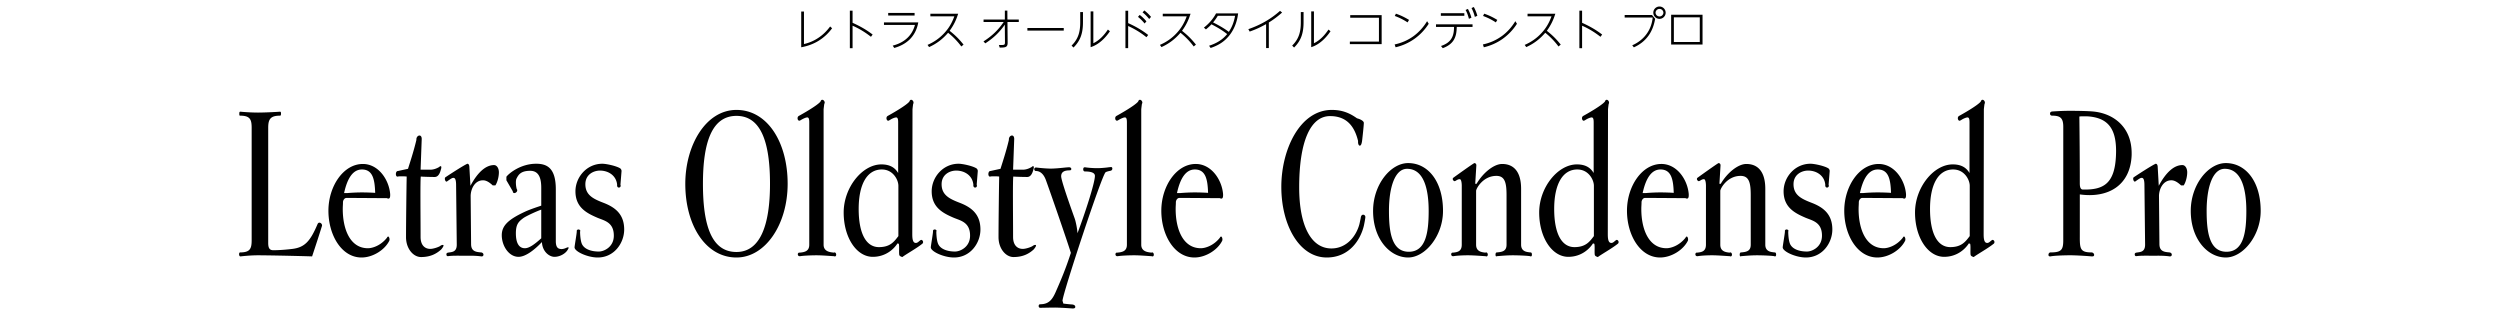 <svg xmlns="http://www.w3.org/2000/svg" viewBox="0 0 680 90"><path d="M74.33 68.06c1.8 0 3.78-.18 5.22-.36 3.36-.42 4.86-2.1 6.84-6.78.12-.24.3-.36.48-.36.36 0 .72.36.72.72v.12c-.78 2.52-1.68 5.28-2.7 8.34-5.94-.18-12.6-.3-14.7-.3s-4.2.24-4.8.3c-.24 0-.36-.3-.36-.6 0-.24.12-.48.24-.48 2.7 0 3.18-.96 3.18-3.3v-30.6c0-2.34-.48-3.3-3.18-3.3-.12 0-.18-.12-.18-.42 0-.42 0-.66.3-.66.6.06 2.7.24 4.8.24 1.98 0 5.34-.18 5.94-.24.24 0 .3.12.3.54 0 .3-.06.54-.24.54-2.64 0-3.24.96-3.24 3.3v31.32c0 1.38.36 1.98 1.38 1.98Zm18.9-11.22c0 5.7 2.1 10.68 6.84 10.68 1.26 0 3.48-.72 5.16-2.82.12-.24.24-.36.36-.36.18 0 .36.42.36.72 0 .12 0 .3-.06.42-1.2 2.46-4.44 4.56-7.56 4.56-5.4 0-9-6.06-9-12.72s4.08-12.72 9.36-12.72c4.26 0 7.14 4.32 7.44 8.22v.3c0 .54-.12.9-.48.9-.12 0-.3-.06-.42-.12-1.5 0-7.8-.06-10.98-.06-.66 0-.96.78-.96 1.14 0 .72-.06 1.08-.06 1.86Zm1.2-4.32c1.38-.12 2.76-.18 4.02-.18s2.88.06 3.6.12c-.12-3.54-.6-6.36-3.6-6.36-2.4 0-3.96 2.28-4.86 6.42h.84Zm22.61-6.36c.84 0 1.68-.3 2.4-.72.18-.18.3-.24.42-.24s.18.12.18.3-.06.48-.12.6c-.24 1.02-.72 2.04-1.68 2.04-1.02 0-3.24-.06-3.78-.12-.18 1.14-.06 10.56-.06 16.44 0 2.28 1.2 3.24 2.64 3.24.72 0 1.92-.36 2.58-.72.42-.3.6-.36.84-.36.12 0 .18.06.18.18 0 .18-.24.6-.66 1.08-1.2 1.08-2.82 2.04-5.46 2.04-2.1 0-4.08-2.28-4.08-5.4 0-3.96.12-13.56.18-16.5-.6-.06-.96-.06-1.38-.06-.36 0-.72 0-1.02.06-.36.12-.54-.3-.54-.66 0-.42.18-.84.54-.84l2.76-.6c.42-1.38 1.5-4.56 2.28-7.86-.06-.72.42-1.2.84-1.2.36 0 .66.36.6 1.14l-.3 8.16h2.64Zm13.86 22.5c.36.06.6.3.6.6 0 .24-.12.48-.48.48h-.12c-1.68-.24-3.36-.18-4.38-.18-1.8 0-3.42-.06-4.68.12-.24 0-.42-.12-.42-.54 0-.18.12-.36.42-.42.96-.18 2.4-.06 2.4-2.16l-.18-16.08c0-1.38-.18-2.1-.72-2.1-.3 0-.48.06-1.74.96-.3.24-.6-.3-.6-.72 0-.18.06-.36.18-.42 2.16-1.44 5.1-3.3 5.94-3.66.24 0 .48.18.54.72l.3 5.28c1.98-3.72 4.2-5.64 6.42-5.64.78 0 1.32.9 1.32 1.98 0 1.32-.48 2.88-.96 3.54h-.72c-.72-.66-1.62-1.38-2.64-1.38-2.16 0-3.3 2.22-3.36 4.2l.12 13.14c0 2.04 1.38 2.16 2.76 2.28Zm9.66-17.22c.12.12.12.24.12.36 0 .36-.42.72-.78.72-.24 0-.42-.18-.42-.48l-1.74-3v-.96c.66-.9 3.84-3.54 8.1-3.54 3 0 5.34 1.2 5.34 6.96v14.1c0 1.5.48 1.98 1.14 2.1.54.12 1.08 0 1.74-.3.42-.18.6-.18.6 0 0 .12-.12.36-.36.72-.6.9-2.04 1.74-3.48 1.74s-3.3-1.44-3.42-4.02c-2.1 2.22-4.5 4.02-6.36 4.02-2.64 0-4.56-3-4.56-5.88 0-2.58 1.74-4.26 6.24-6.36 1.26-.6 3.06-1.2 4.5-1.68v-4.8c0-1.98-.3-4.68-3-4.68-2.52 0-3.18 1.02-3.72 2.1-.3.54-.18 2.1.06 2.88Zm6.66 5.58c-1.5.54-4.2 1.8-4.92 2.34-1.2.9-1.98 1.62-1.98 4.08 0 2.58.78 4.08 2.46 4.08 1.14 0 2.58-1.02 4.44-2.7v-7.8Zm21.54-6.78c.06.12.06.24.06.3 0 .3-.24.48-.48.48-.3 0-.54-.24-.48-.78-.24-2.52-2.4-3.84-4.68-3.84-1.68 0-3.96 1.02-3.96 3.72 0 3 2.28 4.02 4.92 5.04 3.12 1.2 5.64 3.06 5.64 7.26 0 3.66-2.7 7.62-7.2 7.62-2.76 0-6.3-1.62-6.3-2.76 0-.36.6-3.78.6-4.32-.06-.36.18-.54.48-.54.24 0 .48.18.48.36 0 .06 0 .12-.06.18 0 .6.06 2.34.48 3.36.6 1.38 2.4 2.1 4.62 2.1 1.38 0 4.08-1.2 4.08-4.32 0-3.66-2.58-4.08-4.44-4.86-2.94-1.26-6-2.82-6-7.2 0-3.84 3.06-7.5 7.32-7.5 1.08 0 3.84.6 4.86 1.26.18.12.36.42.36.72l-.3 3.72Zm45.48-.24c0 11.04-6.06 20.04-13.92 20.04-8.34 0-13.92-8.7-13.92-20.04 0-10.38 5.52-20.1 13.92-20.1s13.92 8.76 13.92 20.1Zm-23.04 0c0 11.34 2.34 18.54 9.12 18.54 6.42 0 9.12-7.2 9.12-18.54s-2.46-18.48-9.12-18.48-9.12 7.14-9.12 18.48Zm35.58 18.72c.12-.06.18-.06.24-.06.24 0 .42.3.42.6s-.12.48-.36.48c-.06 0-.12 0-.24-.06-.48 0-2.94-.24-4.74-.24s-3.72.12-4.44.24h-.18c-.36 0-.48-.3-.48-.6.06-.18.18-.42.48-.36 1.44-.12 2.64-.42 2.64-2.16V33.32c0-.72-.06-1.38-.54-1.38s-1.38.48-1.86.78c-.42.3-.78-.06-.78-.54 0-.24.06-.48.36-.66.78-.42 5.04-2.82 5.88-3.9.12-.36.3-.48.48-.48.3 0 .66.36.66.78 0 .12-.06.24-.12.36-.06.42-.12.9-.18 1.44v36.84c0 2.04 2.1 2.04 2.76 2.16Zm18.66 1.2c-.6-.18-.78-.36-.84-.6-.12-.84.06-2.28-.12-3l-.36-.12c-.9 1.44-3.12 3.66-6.72 3.66-4.44 0-7.92-5.28-7.92-12.06s5.04-13.08 10.26-13.08c2.76 0 3.9 1.26 4.56 2.34V33.32c0-.72-.06-1.38-.54-1.38-.36 0-1.08.3-1.56.6-.18.12-.48.3-.6.3-.3 0-.48-.36-.48-.66 0-.24.06-.48.36-.66.78-.42 5.04-2.82 5.88-3.9.12-.36.3-.48.48-.48.42 0 .84.66.54 1.14-.06.36-.12.84-.18 1.44l-.06 33.84c0 1.2.06 2.52.96 2.52.54 0 .84-.48 1.32-.78.3-.18.66.18.66.54 0 .18-.06.36-.24.48-1.56 1.26-4.5 2.88-5.4 3.6Zm-5.58-23.82c-4.08 0-6.3 4.14-6.3 10.74s1.98 10.38 5.52 10.38c3.06 0 4.14-1.5 5.28-3V50.54c0-1.62-1.44-4.44-4.5-4.44Zm25.8 4.14c.06.12.06.24.06.3 0 .3-.24.48-.48.48-.3 0-.54-.24-.48-.78-.24-2.52-2.4-3.84-4.68-3.84-1.68 0-3.96 1.02-3.96 3.72 0 3 2.28 4.02 4.92 5.04 3.12 1.2 5.64 3.06 5.64 7.26 0 3.66-2.7 7.62-7.2 7.62-2.76 0-6.3-1.62-6.3-2.76 0-.36.6-3.78.6-4.32-.06-.36.18-.54.48-.54.24 0 .48.18.48.36 0 .06 0 .12-.06.18 0 .6.06 2.34.48 3.36.6 1.38 2.4 2.1 4.62 2.1 1.38 0 4.08-1.2 4.08-4.32 0-3.66-2.58-4.08-4.44-4.86-2.94-1.26-6-2.82-6-7.2 0-3.84 3.06-7.5 7.32-7.5 1.08 0 3.84.6 4.86 1.26.18.12.36.42.36.72l-.3 3.72Zm12.54-4.08c.84 0 1.68-.3 2.4-.72.18-.18.3-.24.42-.24s.18.12.18.3-.06.48-.12.6c-.24 1.02-.72 2.04-1.68 2.04-1.02 0-3.24-.06-3.78-.12-.18 1.14-.06 10.56-.06 16.44 0 2.28 1.2 3.24 2.64 3.24.72 0 1.92-.36 2.58-.72.42-.3.6-.36.84-.36.12 0 .18.06.18.18 0 .18-.24.6-.66 1.08-1.2 1.08-2.82 2.04-5.46 2.04-2.1 0-4.08-2.28-4.08-5.4 0-3.96.12-13.56.18-16.5-.6-.06-.96-.06-1.38-.06-.36 0-.72 0-1.02.06-.36.12-.54-.3-.54-.66 0-.42.18-.84.54-.84l2.76-.6c.42-1.38 1.5-4.56 2.28-7.86-.06-.72.42-1.2.84-1.2.36 0 .66.36.6 1.14l-.3 8.16h2.64Zm13.44 36.66c.54.06.84.3.84.66 0 .24-.18.42-.6.42h-.24c-2.46-.18-4.14-.24-4.68-.24-1.56 0-3.12.06-4.02.06-.3 0-.42-.24-.42-.48s.12-.48.42-.48c2.28 0 3.24-1.2 4.14-3.18 1.56-3.54 2.76-6.36 4.2-10.8-1.2-3.84-5.76-16.98-6.84-19.92-.6-1.56-1.56-2.34-2.64-2.34-.3 0-.48-.24-.48-.54 0-.18.18-.42.48-.42 1.44.18 3.06.3 4.02.3 1.02 0 2.34-.12 3.48-.24.54-.06 1.26-.12 1.5-.12.42 0 .6.24.6.48 0 .18-.12.36-.48.36-1.5 0-2.28.48-2.28 1.62 0 .6.72 3.24 3.72 11.58.24.72.66 2.64.72 3.9 1.98-5.22 4.74-13.68 4.74-15.6 0-1.02-1.5-1.2-2.7-1.2-.3 0-.48-.24-.48-.54 0-.42.12-.6.48-.6.78.12 1.98.24 3.36.24.66 0 1.62-.06 2.64-.18.42-.06.96-.12 1.14-.12s.3.18.3.42c0 .3-.18.54-.54.6-.66.12-1.2.3-1.32.42-1.14 1.14-11.58 32.82-11.7 34.92l.24.78c.6.06 1.44.18 2.4.24Zm21.54-14.1c.12-.06.18-.06.24-.06.24 0 .42.3.42.6s-.12.48-.36.48c-.06 0-.12 0-.24-.06-.48 0-2.94-.24-4.74-.24s-3.72.12-4.44.24h-.18c-.36 0-.48-.3-.48-.6.06-.18.18-.42.48-.36 1.44-.12 2.64-.42 2.64-2.16V33.32c0-.72-.06-1.38-.54-1.38s-1.38.48-1.86.78c-.42.3-.78-.06-.78-.54 0-.24.06-.48.36-.66.78-.42 5.04-2.82 5.88-3.9.12-.36.3-.48.48-.48.3 0 .66.36.66.78 0 .12-.06.24-.12.36-.06.42-.12.9-.18 1.44v36.84c0 2.04 2.1 2.04 2.76 2.16Zm6.6-11.88c0 5.7 2.1 10.68 6.84 10.68 1.26 0 3.48-.72 5.16-2.82.12-.24.24-.36.36-.36.18 0 .36.42.36.72 0 .12 0 .3-.06.42-1.2 2.46-4.44 4.56-7.56 4.56-5.4 0-9-6.06-9-12.72s4.08-12.72 9.36-12.72c4.26 0 7.14 4.32 7.44 8.22v.3c0 .54-.12.9-.48.9-.12 0-.3-.06-.42-.12-1.5 0-7.8-.06-10.98-.06-.66 0-.96.78-.96 1.14 0 .72-.06 1.08-.06 1.86Zm1.2-4.32c1.38-.12 2.76-.18 4.02-.18s2.88.06 3.6.12c-.12-3.54-.6-6.36-3.6-6.36-2.4 0-3.96 2.28-4.86 6.42h.84Zm48.9-12.9c-.3 0-.54-.48-.48-1.26-.9-3.72-2.88-6.78-7.62-6.78-5.34 0-8.4 6.9-8.4 19.38 0 10.56 3.3 16.62 8.76 16.62 4.2 0 6.78-3.42 7.62-6.6.12-.54.24-1.08.36-1.68.06-.66.36-.9.66-.9s.6.24.6.66c-.06.66-.3 1.86-.42 2.4-.96 3.9-4.02 8.58-10.08 8.58-7.56 0-12.36-8.94-12.36-19.2s5.1-20.94 13.74-20.94c2.88 0 4.92.9 6.84 2.28.72.18 1.86.66 1.86 1.26 0 .66-.36 3.96-.48 4.92-.12.9-.36 1.26-.6 1.26Zm22.62 17.76c0 6.78-4.86 12.66-9.48 12.66-4.98 0-9.54-5.04-9.54-12.66 0-7.2 4.8-13.02 9.54-13.02 5.4 0 9.48 4.98 9.48 13.02Zm-14.7 0c0 5.7.72 11.1 5.4 11.1s5.4-5.4 5.4-11.1-1.2-11.46-5.88-11.46c-3.3 0-4.92 5.04-4.92 11.46Zm26.22 11.34c.12-.06.18-.06.24-.06.24 0 .42.3.42.6 0 .24-.12.48-.36.48-.06 0-.18 0-.24-.06-.48 0-3.06-.24-4.8-.24s-3.18.12-3.9.24h-.18c-.36 0-.48-.3-.48-.6.06-.18.18-.42.48-.36 1.2-.12 2.4-.3 2.4-2.16V50.54c0-.72-.12-1.8-.54-1.8-.36 0-.6.12-.9.3-.18.12-.42.24-.48.24-.24 0-.54-.3-.54-.6 0-.12.06-.24.12-.3.66-.48 5.16-3.72 5.76-4.02.24 0 .6.18.54.72l-.3 4.92h.36c1.8-3.06 4.74-5.4 6.96-5.4 1.56 0 5.16.48 5.16 6.78v15.18c0 2.04 1.86 1.98 2.46 2.1.42-.06.48.3.48.6 0 .24-.06.48-.3.48-.06 0-.12 0-.18-.06-.72-.12-3-.24-4.74-.24s-3.42.18-4.32.24c-.06 0-.06.06-.12.06-.18 0-.24-.24-.24-.48 0-.36.12-.6.36-.6 1.5-.12 2.64-.36 2.64-2.1V53.12c0-3.36-.42-5.28-2.76-5.28-3.66 0-5.52 3.48-5.52 4.08v14.64c0 1.86 1.5 2.04 2.52 2.16Zm30.6 1.2c-.6-.18-.78-.36-.84-.6-.12-.84.06-2.28-.12-3l-.36-.12c-.9 1.44-3.12 3.66-6.72 3.66-4.44 0-7.92-5.28-7.92-12.06s5.04-13.08 10.26-13.08c2.76 0 3.9 1.26 4.56 2.34V33.32c0-.72-.06-1.38-.54-1.38-.36 0-1.08.3-1.56.6-.18.12-.48.3-.6.3-.3 0-.48-.36-.48-.66 0-.24.06-.48.36-.66.78-.42 5.04-2.82 5.88-3.9.12-.36.3-.48.48-.48.42 0 .84.66.54 1.14-.06.36-.12.84-.18 1.44l-.06 33.84c0 1.2.06 2.52.96 2.52.54 0 .84-.48 1.32-.78.3-.18.66.18.66.54 0 .18-.06.36-.24.48-1.56 1.26-4.5 2.88-5.4 3.6Zm-5.58-23.82c-4.08 0-6.3 4.14-6.3 10.74s1.98 10.38 5.52 10.38c3.06 0 4.14-1.5 5.28-3V50.54c0-1.62-1.44-4.44-4.5-4.44Zm17.4 10.74c0 5.7 2.1 10.68 6.84 10.68 1.26 0 3.48-.72 5.16-2.82.12-.24.24-.36.36-.36.18 0 .36.42.36.72 0 .12 0 .3-.06.42-1.2 2.46-4.44 4.56-7.56 4.56-5.4 0-9-6.06-9-12.72s4.08-12.72 9.36-12.72c4.26 0 7.14 4.32 7.44 8.22v.3c0 .54-.12.9-.48.9-.12 0-.3-.06-.42-.12-1.5 0-7.8-.06-10.98-.06-.66 0-.96.78-.96 1.14 0 .72-.06 1.08-.06 1.86Zm1.2-4.32c1.38-.12 2.76-.18 4.02-.18s2.88.06 3.6.12c-.12-3.54-.6-6.36-3.6-6.36-2.4 0-3.96 2.28-4.86 6.42h.84Zm22.8 16.2c.12-.06.18-.06.24-.06.24 0 .42.3.42.6 0 .24-.12.48-.36.48-.06 0-.18 0-.24-.06-.48 0-3.06-.24-4.8-.24s-3.18.12-3.9.24h-.18c-.36 0-.48-.3-.48-.6.06-.18.18-.42.48-.36 1.2-.12 2.4-.3 2.4-2.16V50.54c0-.72-.12-1.8-.54-1.8-.36 0-.6.12-.9.3-.18.12-.42.24-.48.24-.24 0-.54-.3-.54-.6 0-.12.06-.24.12-.3.66-.48 5.16-3.72 5.76-4.02.24 0 .6.18.54.72l-.3 4.92h.36c1.8-3.06 4.74-5.4 6.96-5.4 1.56 0 5.16.48 5.16 6.78v15.18c0 2.04 1.86 1.98 2.46 2.1.42-.06.48.3.48.6 0 .24-.06.48-.3.48-.06 0-.12 0-.18-.06-.72-.12-3-.24-4.74-.24s-3.42.18-4.32.24c-.06 0-.06.06-.12.06-.18 0-.24-.24-.24-.48 0-.36.12-.6.36-.6 1.5-.12 2.64-.36 2.64-2.1V53.12c0-3.36-.42-5.28-2.76-5.28-3.66 0-5.52 3.48-5.52 4.08v14.64c0 1.86 1.5 2.04 2.52 2.16Zm26.94-18.48c.06.12.06.24.06.3 0 .3-.24.48-.48.48-.3 0-.54-.24-.48-.78-.24-2.52-2.4-3.84-4.68-3.84-1.68 0-3.96 1.02-3.96 3.72 0 3 2.28 4.02 4.92 5.04 3.12 1.2 5.64 3.06 5.64 7.26 0 3.66-2.7 7.62-7.2 7.62-2.76 0-6.3-1.62-6.3-2.76 0-.36.6-3.78.6-4.32-.06-.36.18-.54.48-.54.24 0 .48.18.48.36 0 .06 0 .12-.06.18 0 .6.06 2.34.48 3.36.6 1.38 2.4 2.1 4.62 2.1 1.38 0 4.08-1.2 4.08-4.32 0-3.66-2.58-4.08-4.44-4.86-2.94-1.26-6-2.82-6-7.2 0-3.84 3.06-7.5 7.32-7.5 1.08 0 3.84.6 4.86 1.26.18.12.36.42.36.72l-.3 3.72Zm8.16 6.6c0 5.7 2.1 10.68 6.84 10.68 1.26 0 3.48-.72 5.16-2.82.12-.24.24-.36.36-.36.18 0 .36.42.36.72 0 .12 0 .3-.06.42-1.2 2.46-4.44 4.56-7.56 4.56-5.4 0-9-6.06-9-12.72S505.72 44.6 511 44.6c4.26 0 7.14 4.32 7.44 8.22v.3c0 .54-.12.9-.48.9-.12 0-.3-.06-.42-.12-1.5 0-7.8-.06-10.98-.06-.66 0-.96.78-.96 1.14 0 .72-.06 1.08-.06 1.86Zm1.2-4.32c1.38-.12 2.76-.18 4.02-.18s2.88.06 3.6.12c-.12-3.54-.6-6.36-3.6-6.36-2.4 0-3.96 2.28-4.86 6.42h.84Zm30.11 17.4c-.6-.18-.78-.36-.84-.6-.12-.84.06-2.28-.12-3l-.36-.12c-.9 1.44-3.12 3.66-6.72 3.66-4.44 0-7.92-5.28-7.92-12.06s5.04-13.08 10.26-13.08c2.76 0 3.9 1.26 4.56 2.34V33.32c0-.72-.06-1.38-.54-1.38-.36 0-1.08.3-1.56.6-.18.12-.48.3-.6.3-.3 0-.48-.36-.48-.66 0-.24.06-.48.36-.66.78-.42 5.04-2.82 5.88-3.9.12-.36.3-.48.48-.48.42 0 .84.66.54 1.14-.06.36-.12.84-.18 1.44l-.06 33.84c0 1.2.06 2.52.96 2.52.54 0 .84-.48 1.32-.78.3-.18.66.18.66.54 0 .18-.06.36-.24.48-1.56 1.26-4.5 2.88-5.4 3.6Zm-5.58-23.82c-4.08 0-6.3 4.14-6.3 10.74s1.98 10.38 5.52 10.38c3.06 0 4.14-1.5 5.28-3V50.54c0-1.62-1.44-4.44-4.5-4.44Zm34.44 18.48c0 3.12.18 4.08 3.18 4.08.42 0 .72.36.72.66 0 .24-.12.42-.48.42h-.24c-2.1-.18-4.56-.3-5.7-.3-2.16 0-4.56.12-5.46.3h-.12c-.3 0-.42-.18-.42-.36v-.12c0-.3.24-.6.54-.6 2.94 0 3.48-.66 3.48-3.3V34.52c0-2.34-.72-3.06-3-3.06-.42 0-.6-.24-.6-.54 0-.36.18-.54.6-.6 1.14-.06 2.7-.18 4.86-.18s4.8.06 6.18.18c5.58.48 10.56 4.2 10.56 11.34v.48c-.3 8.34-6.42 11.82-14.1 10.74v11.7Zm9.84-22.38c.3-7.02-2.04-9.96-7.14-10.5-.54-.06-1.08-.06-1.5-.06-.72 0-.9 0-1.32.06.06 5.04.12 11.58.12 18.18 0 1.2.3 1.68.84 1.68 5.58.12 8.7-1.56 9-9.36Zm14.58 26.46c.36.06.6.3.6.6 0 .24-.12.48-.48.48h-.12c-1.68-.24-3.36-.18-4.38-.18-1.8 0-3.42-.06-4.68.12-.24 0-.42-.12-.42-.54 0-.18.12-.36.42-.42.96-.18 2.4-.06 2.4-2.16l-.18-16.08c0-1.38-.18-2.1-.72-2.1-.3 0-.48.06-1.74.96-.3.24-.6-.3-.6-.72 0-.18.06-.36.18-.42 2.16-1.44 5.1-3.3 5.94-3.66.24 0 .48.18.54.72l.3 5.28c1.98-3.72 4.2-5.64 6.42-5.64.78 0 1.32.9 1.32 1.98 0 1.32-.48 2.88-.96 3.54h-.72c-.72-.66-1.62-1.38-2.64-1.38-2.16 0-3.3 2.22-3.36 4.2l.12 13.14c0 2.04 1.38 2.16 2.76 2.28Zm24.78-11.28c0 6.78-4.86 12.66-9.48 12.66-4.98 0-9.54-5.04-9.54-12.66 0-7.2 4.8-13.02 9.54-13.02 5.4 0 9.48 4.98 9.48 13.02Zm-14.7 0c0 5.7.72 11.1 5.4 11.1s5.4-5.4 5.4-11.1-1.2-11.46-5.88-11.46c-3.3 0-4.92 5.04-4.92 11.46ZM218.68 3.13v8.85c1.46-.34 2.77-.91 3.92-1.69 1.22-.8 2.28-1.85 3.2-3.09l.53.49a13.065 13.065 0 0 1-3.54 3.32c-1.43.91-3.05 1.52-4.86 1.85V3.13h.74Zm18.68 6.26-.46.62c-1.54-1.21-3.2-2.24-5-3.02v6.12h-.74V2.91h.74V6.2c1.97.89 3.75 1.88 5.46 3.2Zm12.41-3.29c-.34 1.94-1.18 3.51-2.41 4.7-1.09 1.03-2.48 1.79-4.13 2.24l-.41-.63c1.58-.41 2.94-1.09 3.99-2.1.96-.91 1.66-2.07 2.06-3.53h-8.43V6.1h9.32Zm-1-2.58v.7h-7.18v-.7h7.18Zm13.31 8.62-.6.5a20.189 20.189 0 0 0-3.6-3.73c-1.46 1.71-3.11 2.97-5.17 3.9l-.42-.6c1.7-.74 3.2-1.76 4.47-3.12 1.32-1.38 2.17-2.87 2.82-4.65h-6.52v-.7h7.56c-.58 1.81-1.2 3.08-2.32 4.64 1.54 1.21 2.55 2.22 3.78 3.75Zm5.92-.34-.49-.54c2.25-1.42 3.99-3.07 5.5-5.28h-5.48v-.67h5.79V2.88h.68l.02 2.44h3.09v.67h-3.08l.05 5.42v.19c0 .49-.08.8-.28 1-.31.31-.9.34-1.88.35l-.22-.72c.26.01.53.01.79.01.84 0 .88-.17.86-.97l-.04-4.57c-1.49 2.15-3.14 3.69-5.34 5.11Zm21.34-4.18v.71h-9.89v-.71h9.89Zm5.23-4.33V6c0 2.76-.55 4.94-2.58 6.93l-.52-.53c1.88-1.87 2.35-3.8 2.35-6.38V3.29h.74Zm2.82-.19v8.66c1.71-.84 2.9-2.16 3.96-3.72l.55.46c-1.26 1.86-3.05 3.65-5.25 4.33V3.1h.74Zm14.92 6.41-.48.61c-1.57-1.26-3.14-2.21-4.97-3.05v6.03h-.74V2.92h.74v3.37c1.93.86 3.79 1.91 5.45 3.23ZM310 4.06c.7.53 1.27 1.09 1.83 1.75l-.5.58a11.35 11.35 0 0 0-1.8-1.8l.47-.53Zm1.26-1.22c.72.55 1.24 1.07 1.82 1.75l-.5.58c-.54-.67-1.12-1.27-1.8-1.8l.48-.53Zm14.03 9.3-.6.5a20.189 20.189 0 0 0-3.6-3.73c-1.46 1.71-3.11 2.97-5.17 3.9l-.42-.6c1.7-.74 3.2-1.76 4.47-3.12 1.32-1.38 2.17-2.87 2.82-4.65h-6.52v-.7h7.56c-.58 1.81-1.2 3.08-2.32 4.64 1.54 1.21 2.55 2.22 3.78 3.75Zm4.22-5.53c-.46.52-.98.96-1.5 1.39l-.55-.49c1.36-1.06 2.51-2.36 3.31-3.87h6c-.26 2.21-1.04 4.34-2.45 6.08-1.37 1.68-3 2.65-5.03 3.33l-.42-.61c1.93-.62 3.61-1.57 4.92-3.17-1.44-1.12-2.67-1.83-4.28-2.66Zm4.73 2.06c.92-1.4 1.4-2.72 1.7-4.38h-4.7c-.4.68-.78 1.21-1.28 1.81 1.36.67 3.08 1.64 4.28 2.57Zm10.88 4.41h-.74V6.56c-1.6.89-2.75 1.42-4.47 2.03l-.36-.66c3.23-1.12 6.07-2.7 8.62-4.98l.56.46a24.84 24.84 0 0 1-3.61 2.71v6.96Zm9.45-9.79V6c0 2.76-.55 4.94-2.58 6.93l-.52-.53c1.88-1.87 2.35-3.8 2.35-6.38V3.29h.74Zm2.82-.19v8.66c1.71-.84 2.9-2.16 3.96-3.72l.55.46c-1.26 1.86-3.05 3.65-5.25 4.33V3.1h.74Zm9.78 8.22h7.9v-6.5h-7.81v-.71h8.55v7.9h-8.65v-.7Zm17.27-1.46c1.47-1.07 2.73-2.45 3.73-4.1l.44.71c-1.07 1.66-2.37 3.02-3.89 4.1a14.495 14.495 0 0 1-5.12 2.29l-.25-.77c1.9-.41 3.6-1.16 5.09-2.23Zm-1.18-4.45-.4.68c-1.18-.76-2.17-1.26-3.48-1.75l.31-.62c1.38.48 2.3.94 3.56 1.69Zm12.26 5.29c-.64 1.2-1.86 1.96-3.09 2.4l-.48-.59c1.24-.43 2.34-1.05 2.97-2.25.48-.91.56-1.93.58-2.94h-4.91v-.7h9.94v.7h-4.29c-.04 1.2-.14 2.32-.72 3.38Zm2.78-7.11v.71h-6.39v-.71h6.39Zm.97-1.17c.42.78.72 1.54.96 2.39l-.68.31c-.23-.86-.48-1.62-.91-2.41l.64-.29Zm1.61-.52c.44.83.7 1.47.96 2.39l-.68.31c-.23-.86-.49-1.62-.91-2.41l.64-.29Zm7.56 7.96c1.48-1.07 2.73-2.45 3.73-4.1l.44.71a14.952 14.952 0 0 1-3.89 4.1 14.495 14.495 0 0 1-5.12 2.29l-.25-.77c1.9-.41 3.6-1.16 5.08-2.23Zm-1.17-4.45-.4.68c-1.17-.76-2.17-1.26-3.48-1.75l.31-.62c1.38.48 2.3.94 3.56 1.69Zm17.24 6.73-.6.5a20.189 20.189 0 0 0-3.6-3.73c-1.46 1.71-3.11 2.97-5.17 3.9l-.42-.6c1.7-.74 3.2-1.76 4.47-3.12 1.32-1.38 2.17-2.87 2.82-4.65h-6.52v-.7h7.56c-.58 1.81-1.2 3.08-2.31 4.64 1.54 1.21 2.55 2.22 3.78 3.75Zm11.28-2.75-.46.62c-1.54-1.21-3.2-2.24-5-3.02v6.12h-.74V2.91h.74V6.2c1.97.89 3.75 1.88 5.46 3.2Zm13.55-5.31.86 1.03c-.29 1.73-.86 3.24-1.75 4.51-.97 1.38-2.3 2.47-4.04 3.26l-.44-.56c1.69-.74 3.06-1.85 4.02-3.25.85-1.22 1.38-2.67 1.54-4.31h-7.62v-.68h7.44Zm3.72-.63c0 .92-.76 1.68-1.68 1.68s-1.68-.75-1.68-1.68.76-1.68 1.68-1.68 1.68.76 1.68 1.68Zm-2.75 0a1.071 1.071 0 0 0 2.14 0 1.071 1.071 0 0 0-2.14 0Zm4.24.56h8.54v8.11h-8.54V4.01Zm7.79.7h-7.05v6.72h7.05V4.71Z"/></svg>